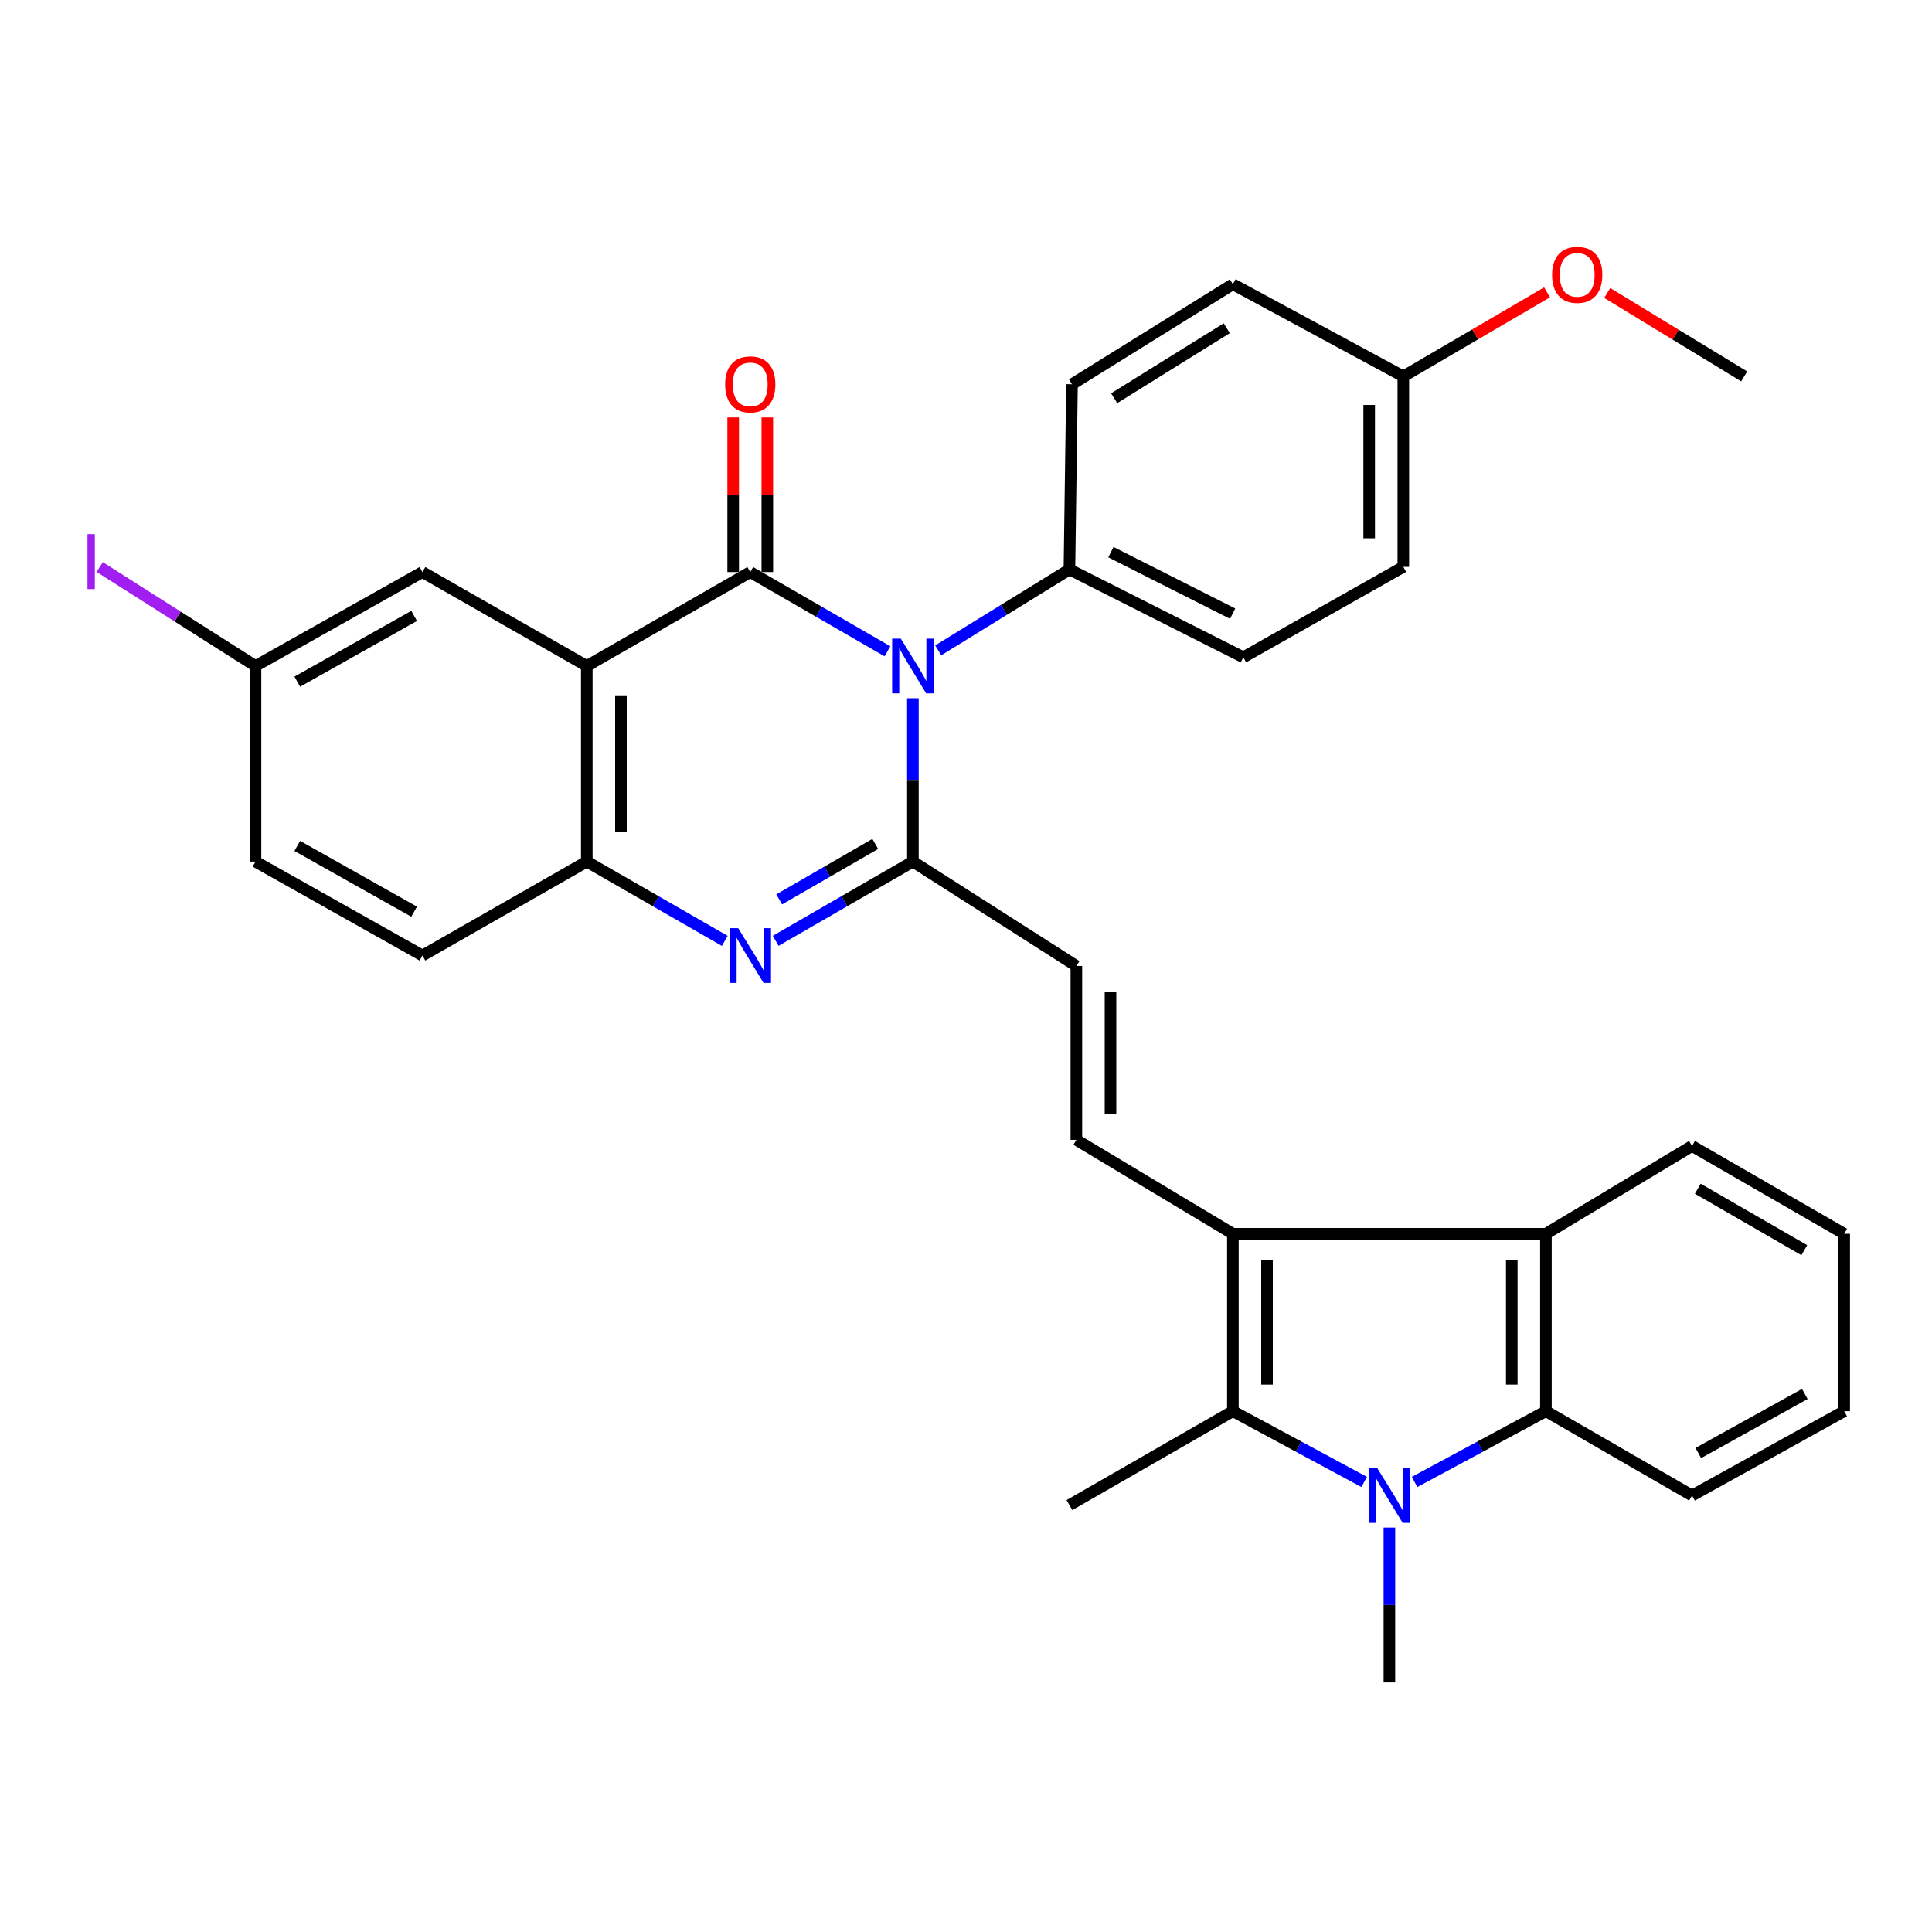 <?xml version='1.0' encoding='iso-8859-1'?>
<svg version='1.1' baseProfile='full'
              xmlns='http://www.w3.org/2000/svg'
                      xmlns:rdkit='http://www.rdkit.org/xml'
                      xmlns:xlink='http://www.w3.org/1999/xlink'
                  xml:space='preserve'
width='1000px' height='1000px' viewBox='0 0 1000 1000'>
<!-- END OF HEADER -->
<rect style='opacity:1.0;fill:#FFFFFF;stroke:none' width='1000' height='1000' x='0' y='0'> </rect>
<path class='bond-0' d='M 388.332,296.102 L 423.837,316.606' style='fill:none;fill-rule:evenodd;stroke:#000000;stroke-width:6px;stroke-linecap:butt;stroke-linejoin:miter;stroke-opacity:1' />
<path class='bond-0' d='M 423.837,316.606 L 459.342,337.11' style='fill:none;fill-rule:evenodd;stroke:#0000FF;stroke-width:6px;stroke-linecap:butt;stroke-linejoin:miter;stroke-opacity:1' />
<path class='bond-2' d='M 388.332,296.102 L 303.719,344.715' style='fill:none;fill-rule:evenodd;stroke:#000000;stroke-width:6px;stroke-linecap:butt;stroke-linejoin:miter;stroke-opacity:1' />
<path class='bond-13' d='M 397.167,296.102 L 397.167,256.088' style='fill:none;fill-rule:evenodd;stroke:#000000;stroke-width:6px;stroke-linecap:butt;stroke-linejoin:miter;stroke-opacity:1' />
<path class='bond-13' d='M 397.167,256.088 L 397.167,216.075' style='fill:none;fill-rule:evenodd;stroke:#FF0000;stroke-width:6px;stroke-linecap:butt;stroke-linejoin:miter;stroke-opacity:1' />
<path class='bond-13' d='M 379.496,296.102 L 379.496,256.088' style='fill:none;fill-rule:evenodd;stroke:#000000;stroke-width:6px;stroke-linecap:butt;stroke-linejoin:miter;stroke-opacity:1' />
<path class='bond-13' d='M 379.496,256.088 L 379.496,216.075' style='fill:none;fill-rule:evenodd;stroke:#FF0000;stroke-width:6px;stroke-linecap:butt;stroke-linejoin:miter;stroke-opacity:1' />
<path class='bond-1' d='M 472.512,361.407 L 472.512,403.687' style='fill:none;fill-rule:evenodd;stroke:#0000FF;stroke-width:6px;stroke-linecap:butt;stroke-linejoin:miter;stroke-opacity:1' />
<path class='bond-1' d='M 472.512,403.687 L 472.512,445.968' style='fill:none;fill-rule:evenodd;stroke:#000000;stroke-width:6px;stroke-linecap:butt;stroke-linejoin:miter;stroke-opacity:1' />
<path class='bond-12' d='M 485.632,336.624 L 519.582,315.685' style='fill:none;fill-rule:evenodd;stroke:#0000FF;stroke-width:6px;stroke-linecap:butt;stroke-linejoin:miter;stroke-opacity:1' />
<path class='bond-12' d='M 519.582,315.685 L 553.532,294.747' style='fill:none;fill-rule:evenodd;stroke:#000000;stroke-width:6px;stroke-linecap:butt;stroke-linejoin:miter;stroke-opacity:1' />
<path class='bond-11' d='M 472.512,445.968 L 557.125,499.991' style='fill:none;fill-rule:evenodd;stroke:#000000;stroke-width:6px;stroke-linecap:butt;stroke-linejoin:miter;stroke-opacity:1' />
<path class='bond-32' d='M 472.512,445.968 L 437.007,466.472' style='fill:none;fill-rule:evenodd;stroke:#000000;stroke-width:6px;stroke-linecap:butt;stroke-linejoin:miter;stroke-opacity:1' />
<path class='bond-32' d='M 437.007,466.472 L 401.502,486.976' style='fill:none;fill-rule:evenodd;stroke:#0000FF;stroke-width:6px;stroke-linecap:butt;stroke-linejoin:miter;stroke-opacity:1' />
<path class='bond-32' d='M 453.024,436.817 L 428.17,451.17' style='fill:none;fill-rule:evenodd;stroke:#000000;stroke-width:6px;stroke-linecap:butt;stroke-linejoin:miter;stroke-opacity:1' />
<path class='bond-32' d='M 428.17,451.17 L 403.316,465.522' style='fill:none;fill-rule:evenodd;stroke:#0000FF;stroke-width:6px;stroke-linecap:butt;stroke-linejoin:miter;stroke-opacity:1' />
<path class='bond-9' d='M 303.719,344.715 L 303.719,445.968' style='fill:none;fill-rule:evenodd;stroke:#000000;stroke-width:6px;stroke-linecap:butt;stroke-linejoin:miter;stroke-opacity:1' />
<path class='bond-9' d='M 321.39,359.903 L 321.39,430.78' style='fill:none;fill-rule:evenodd;stroke:#000000;stroke-width:6px;stroke-linecap:butt;stroke-linejoin:miter;stroke-opacity:1' />
<path class='bond-14' d='M 303.719,344.715 L 218.655,296.102' style='fill:none;fill-rule:evenodd;stroke:#000000;stroke-width:6px;stroke-linecap:butt;stroke-linejoin:miter;stroke-opacity:1' />
<path class='bond-3' d='M 706.104,767.055 L 672.119,748.745' style='fill:none;fill-rule:evenodd;stroke:#0000FF;stroke-width:6px;stroke-linecap:butt;stroke-linejoin:miter;stroke-opacity:1' />
<path class='bond-3' d='M 672.119,748.745 L 638.134,730.434' style='fill:none;fill-rule:evenodd;stroke:#000000;stroke-width:6px;stroke-linecap:butt;stroke-linejoin:miter;stroke-opacity:1' />
<path class='bond-19' d='M 719.144,790.66 L 719.144,830.748' style='fill:none;fill-rule:evenodd;stroke:#0000FF;stroke-width:6px;stroke-linecap:butt;stroke-linejoin:miter;stroke-opacity:1' />
<path class='bond-19' d='M 719.144,830.748 L 719.144,870.837' style='fill:none;fill-rule:evenodd;stroke:#000000;stroke-width:6px;stroke-linecap:butt;stroke-linejoin:miter;stroke-opacity:1' />
<path class='bond-35' d='M 732.185,767.055 L 766.174,748.745' style='fill:none;fill-rule:evenodd;stroke:#0000FF;stroke-width:6px;stroke-linecap:butt;stroke-linejoin:miter;stroke-opacity:1' />
<path class='bond-35' d='M 766.174,748.745 L 800.164,730.434' style='fill:none;fill-rule:evenodd;stroke:#000000;stroke-width:6px;stroke-linecap:butt;stroke-linejoin:miter;stroke-opacity:1' />
<path class='bond-4' d='M 638.134,638.606 L 557.125,590.002' style='fill:none;fill-rule:evenodd;stroke:#000000;stroke-width:6px;stroke-linecap:butt;stroke-linejoin:miter;stroke-opacity:1' />
<path class='bond-6' d='M 638.134,638.606 L 638.134,730.434' style='fill:none;fill-rule:evenodd;stroke:#000000;stroke-width:6px;stroke-linecap:butt;stroke-linejoin:miter;stroke-opacity:1' />
<path class='bond-6' d='M 655.805,652.381 L 655.805,716.66' style='fill:none;fill-rule:evenodd;stroke:#000000;stroke-width:6px;stroke-linecap:butt;stroke-linejoin:miter;stroke-opacity:1' />
<path class='bond-8' d='M 638.134,638.606 L 800.164,638.606' style='fill:none;fill-rule:evenodd;stroke:#000000;stroke-width:6px;stroke-linecap:butt;stroke-linejoin:miter;stroke-opacity:1' />
<path class='bond-5' d='M 375.152,487.009 L 339.436,466.488' style='fill:none;fill-rule:evenodd;stroke:#0000FF;stroke-width:6px;stroke-linecap:butt;stroke-linejoin:miter;stroke-opacity:1' />
<path class='bond-5' d='M 339.436,466.488 L 303.719,445.968' style='fill:none;fill-rule:evenodd;stroke:#000000;stroke-width:6px;stroke-linecap:butt;stroke-linejoin:miter;stroke-opacity:1' />
<path class='bond-20' d='M 638.134,730.434 L 553.532,779.028' style='fill:none;fill-rule:evenodd;stroke:#000000;stroke-width:6px;stroke-linecap:butt;stroke-linejoin:miter;stroke-opacity:1' />
<path class='bond-7' d='M 800.164,730.434 L 800.164,638.606' style='fill:none;fill-rule:evenodd;stroke:#000000;stroke-width:6px;stroke-linecap:butt;stroke-linejoin:miter;stroke-opacity:1' />
<path class='bond-7' d='M 782.493,716.66 L 782.493,652.381' style='fill:none;fill-rule:evenodd;stroke:#000000;stroke-width:6px;stroke-linecap:butt;stroke-linejoin:miter;stroke-opacity:1' />
<path class='bond-26' d='M 800.164,730.434 L 875.794,774.081' style='fill:none;fill-rule:evenodd;stroke:#000000;stroke-width:6px;stroke-linecap:butt;stroke-linejoin:miter;stroke-opacity:1' />
<path class='bond-27' d='M 800.164,638.606 L 875.794,593.154' style='fill:none;fill-rule:evenodd;stroke:#000000;stroke-width:6px;stroke-linecap:butt;stroke-linejoin:miter;stroke-opacity:1' />
<path class='bond-15' d='M 303.719,445.968 L 218.655,494.581' style='fill:none;fill-rule:evenodd;stroke:#000000;stroke-width:6px;stroke-linecap:butt;stroke-linejoin:miter;stroke-opacity:1' />
<path class='bond-10' d='M 557.125,590.002 L 557.125,499.991' style='fill:none;fill-rule:evenodd;stroke:#000000;stroke-width:6px;stroke-linecap:butt;stroke-linejoin:miter;stroke-opacity:1' />
<path class='bond-10' d='M 574.795,576.501 L 574.795,513.492' style='fill:none;fill-rule:evenodd;stroke:#000000;stroke-width:6px;stroke-linecap:butt;stroke-linejoin:miter;stroke-opacity:1' />
<path class='bond-16' d='M 553.532,294.747 L 643.534,340.209' style='fill:none;fill-rule:evenodd;stroke:#000000;stroke-width:6px;stroke-linecap:butt;stroke-linejoin:miter;stroke-opacity:1' />
<path class='bond-16' d='M 574.999,285.794 L 638.001,317.618' style='fill:none;fill-rule:evenodd;stroke:#000000;stroke-width:6px;stroke-linecap:butt;stroke-linejoin:miter;stroke-opacity:1' />
<path class='bond-17' d='M 553.532,294.747 L 554.867,198.884' style='fill:none;fill-rule:evenodd;stroke:#000000;stroke-width:6px;stroke-linecap:butt;stroke-linejoin:miter;stroke-opacity:1' />
<path class='bond-18' d='M 218.655,296.102 L 132.246,344.715' style='fill:none;fill-rule:evenodd;stroke:#000000;stroke-width:6px;stroke-linecap:butt;stroke-linejoin:miter;stroke-opacity:1' />
<path class='bond-18' d='M 214.358,318.794 L 153.872,352.824' style='fill:none;fill-rule:evenodd;stroke:#000000;stroke-width:6px;stroke-linecap:butt;stroke-linejoin:miter;stroke-opacity:1' />
<path class='bond-33' d='M 218.655,494.581 L 132.246,445.968' style='fill:none;fill-rule:evenodd;stroke:#000000;stroke-width:6px;stroke-linecap:butt;stroke-linejoin:miter;stroke-opacity:1' />
<path class='bond-33' d='M 214.358,471.889 L 153.872,437.859' style='fill:none;fill-rule:evenodd;stroke:#000000;stroke-width:6px;stroke-linecap:butt;stroke-linejoin:miter;stroke-opacity:1' />
<path class='bond-24' d='M 643.534,340.209 L 726.35,293.402' style='fill:none;fill-rule:evenodd;stroke:#000000;stroke-width:6px;stroke-linecap:butt;stroke-linejoin:miter;stroke-opacity:1' />
<path class='bond-23' d='M 554.867,198.884 L 638.134,147.119' style='fill:none;fill-rule:evenodd;stroke:#000000;stroke-width:6px;stroke-linecap:butt;stroke-linejoin:miter;stroke-opacity:1' />
<path class='bond-23' d='M 576.686,206.127 L 634.974,169.891' style='fill:none;fill-rule:evenodd;stroke:#000000;stroke-width:6px;stroke-linecap:butt;stroke-linejoin:miter;stroke-opacity:1' />
<path class='bond-22' d='M 132.246,344.715 L 132.246,445.968' style='fill:none;fill-rule:evenodd;stroke:#000000;stroke-width:6px;stroke-linecap:butt;stroke-linejoin:miter;stroke-opacity:1' />
<path class='bond-25' d='M 132.246,344.715 L 91.924,319.107' style='fill:none;fill-rule:evenodd;stroke:#000000;stroke-width:6px;stroke-linecap:butt;stroke-linejoin:miter;stroke-opacity:1' />
<path class='bond-25' d='M 91.924,319.107 L 51.601,293.499' style='fill:none;fill-rule:evenodd;stroke:#A01EEF;stroke-width:6px;stroke-linecap:butt;stroke-linejoin:miter;stroke-opacity:1' />
<path class='bond-21' d='M 726.35,194.83 L 638.134,147.119' style='fill:none;fill-rule:evenodd;stroke:#000000;stroke-width:6px;stroke-linecap:butt;stroke-linejoin:miter;stroke-opacity:1' />
<path class='bond-28' d='M 726.35,194.83 L 763.552,173.07' style='fill:none;fill-rule:evenodd;stroke:#000000;stroke-width:6px;stroke-linecap:butt;stroke-linejoin:miter;stroke-opacity:1' />
<path class='bond-28' d='M 763.552,173.07 L 800.755,151.31' style='fill:none;fill-rule:evenodd;stroke:#FF0000;stroke-width:6px;stroke-linecap:butt;stroke-linejoin:miter;stroke-opacity:1' />
<path class='bond-34' d='M 726.35,194.83 L 726.35,293.402' style='fill:none;fill-rule:evenodd;stroke:#000000;stroke-width:6px;stroke-linecap:butt;stroke-linejoin:miter;stroke-opacity:1' />
<path class='bond-34' d='M 708.679,209.616 L 708.679,278.616' style='fill:none;fill-rule:evenodd;stroke:#000000;stroke-width:6px;stroke-linecap:butt;stroke-linejoin:miter;stroke-opacity:1' />
<path class='bond-36' d='M 875.794,774.081 L 954.545,730.434' style='fill:none;fill-rule:evenodd;stroke:#000000;stroke-width:6px;stroke-linecap:butt;stroke-linejoin:miter;stroke-opacity:1' />
<path class='bond-36' d='M 879.041,752.078 L 934.167,721.526' style='fill:none;fill-rule:evenodd;stroke:#000000;stroke-width:6px;stroke-linecap:butt;stroke-linejoin:miter;stroke-opacity:1' />
<path class='bond-31' d='M 875.794,593.154 L 954.545,638.606' style='fill:none;fill-rule:evenodd;stroke:#000000;stroke-width:6px;stroke-linecap:butt;stroke-linejoin:miter;stroke-opacity:1' />
<path class='bond-31' d='M 878.773,615.276 L 933.9,647.093' style='fill:none;fill-rule:evenodd;stroke:#000000;stroke-width:6px;stroke-linecap:butt;stroke-linejoin:miter;stroke-opacity:1' />
<path class='bond-29' d='M 831.892,151.642 L 867.341,173.236' style='fill:none;fill-rule:evenodd;stroke:#FF0000;stroke-width:6px;stroke-linecap:butt;stroke-linejoin:miter;stroke-opacity:1' />
<path class='bond-29' d='M 867.341,173.236 L 902.79,194.83' style='fill:none;fill-rule:evenodd;stroke:#000000;stroke-width:6px;stroke-linecap:butt;stroke-linejoin:miter;stroke-opacity:1' />
<path class='bond-30' d='M 954.545,730.434 L 954.545,638.606' style='fill:none;fill-rule:evenodd;stroke:#000000;stroke-width:6px;stroke-linecap:butt;stroke-linejoin:miter;stroke-opacity:1' />
<path  class='atom-1' d='M 466.252 330.555
L 475.532 345.555
Q 476.452 347.035, 477.932 349.715
Q 479.412 352.395, 479.492 352.555
L 479.492 330.555
L 483.252 330.555
L 483.252 358.875
L 479.372 358.875
L 469.412 342.475
Q 468.252 340.555, 467.012 338.355
Q 465.812 336.155, 465.452 335.475
L 465.452 358.875
L 461.772 358.875
L 461.772 330.555
L 466.252 330.555
' fill='#0000FF'/>
<path  class='atom-4' d='M 712.884 759.921
L 722.164 774.921
Q 723.084 776.401, 724.564 779.081
Q 726.044 781.761, 726.124 781.921
L 726.124 759.921
L 729.884 759.921
L 729.884 788.241
L 726.004 788.241
L 716.044 771.841
Q 714.884 769.921, 713.644 767.721
Q 712.444 765.521, 712.084 764.841
L 712.084 788.241
L 708.404 788.241
L 708.404 759.921
L 712.884 759.921
' fill='#0000FF'/>
<path  class='atom-6' d='M 382.072 480.421
L 391.352 495.421
Q 392.272 496.901, 393.752 499.581
Q 395.232 502.261, 395.312 502.421
L 395.312 480.421
L 399.072 480.421
L 399.072 508.741
L 395.192 508.741
L 385.232 492.341
Q 384.072 490.421, 382.832 488.221
Q 381.632 486.021, 381.272 485.341
L 381.272 508.741
L 377.592 508.741
L 377.592 480.421
L 382.072 480.421
' fill='#0000FF'/>
<path  class='atom-14' d='M 375.332 198.964
Q 375.332 192.164, 378.692 188.364
Q 382.052 184.564, 388.332 184.564
Q 394.612 184.564, 397.972 188.364
Q 401.332 192.164, 401.332 198.964
Q 401.332 205.844, 397.932 209.764
Q 394.532 213.644, 388.332 213.644
Q 382.092 213.644, 378.692 209.764
Q 375.332 205.884, 375.332 198.964
M 388.332 210.444
Q 392.652 210.444, 394.972 207.564
Q 397.332 204.644, 397.332 198.964
Q 397.332 193.404, 394.972 190.604
Q 392.652 187.764, 388.332 187.764
Q 384.012 187.764, 381.652 190.564
Q 379.332 193.364, 379.332 198.964
Q 379.332 204.684, 381.652 207.564
Q 384.012 210.444, 388.332 210.444
' fill='#FF0000'/>
<path  class='atom-26' d='M 45.282 276.473
L 49.082 276.473
L 49.082 304.913
L 45.282 304.913
L 45.282 276.473
' fill='#A01EEF'/>
<path  class='atom-29' d='M 803.362 142.261
Q 803.362 135.461, 806.722 131.661
Q 810.082 127.861, 816.362 127.861
Q 822.642 127.861, 826.002 131.661
Q 829.362 135.461, 829.362 142.261
Q 829.362 149.141, 825.962 153.061
Q 822.562 156.941, 816.362 156.941
Q 810.122 156.941, 806.722 153.061
Q 803.362 149.181, 803.362 142.261
M 816.362 153.741
Q 820.682 153.741, 823.002 150.861
Q 825.362 147.941, 825.362 142.261
Q 825.362 136.701, 823.002 133.901
Q 820.682 131.061, 816.362 131.061
Q 812.042 131.061, 809.682 133.861
Q 807.362 136.661, 807.362 142.261
Q 807.362 147.981, 809.682 150.861
Q 812.042 153.741, 816.362 153.741
' fill='#FF0000'/>
</svg>
